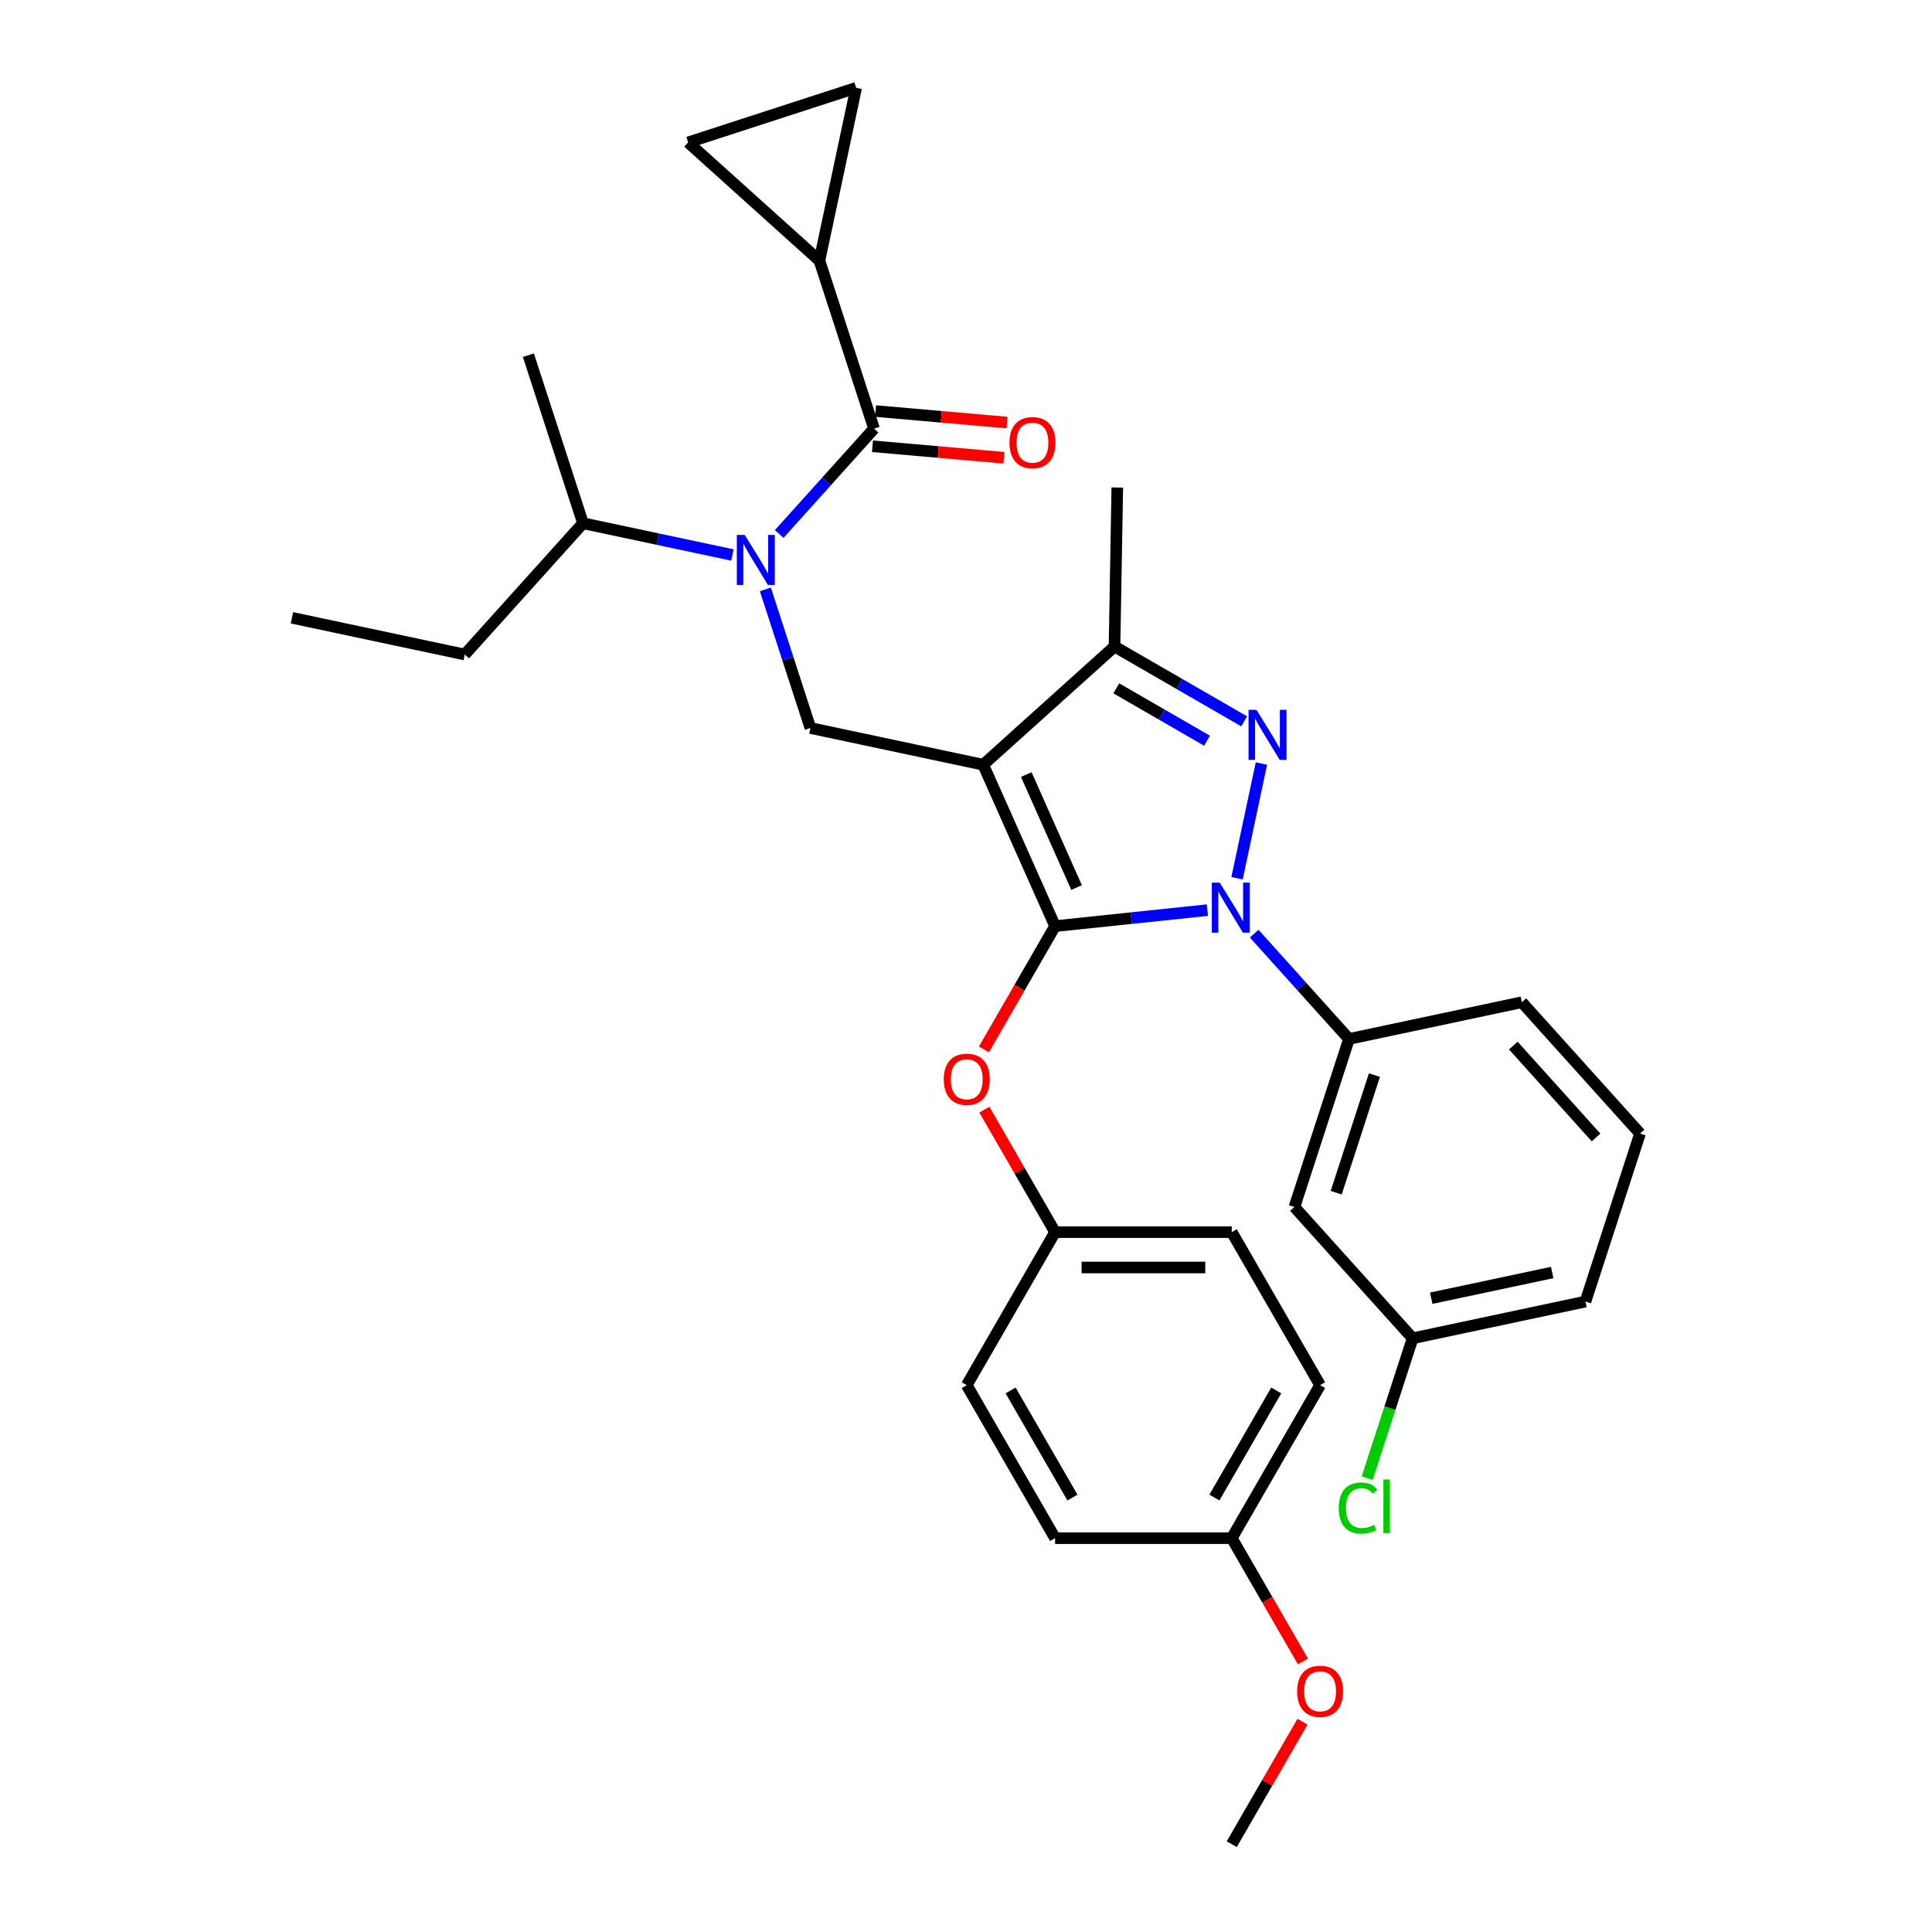 <?xml version='1.0' encoding='iso-8859-1'?>
<svg version='1.1' baseProfile='full'
              xmlns='http://www.w3.org/2000/svg'
                      xmlns:rdkit='http://www.rdkit.org/xml'
                      xmlns:xlink='http://www.w3.org/1999/xlink'
                  xml:space='preserve'
width='1000px' height='1000px' viewBox='0 0 1000 1000'>
<!-- END OF HEADER -->
<rect style='opacity:1.0;fill:#FFFFFF;stroke:none' width='1000' height='1000' x='0' y='0'> </rect>
<path class='bond-0' d='M 419.463,376.81 L 508.913,395.823' style='fill:none;fill-rule:evenodd;stroke:#000000;stroke-width:6px;stroke-linecap:butt;stroke-linejoin:miter;stroke-opacity:1' />
<path class='bond-1' d='M 419.463,376.81 L 407.808,340.941' style='fill:none;fill-rule:evenodd;stroke:#000000;stroke-width:6px;stroke-linecap:butt;stroke-linejoin:miter;stroke-opacity:1' />
<path class='bond-1' d='M 407.808,340.941 L 396.154,305.072' style='fill:none;fill-rule:evenodd;stroke:#0000FF;stroke-width:6px;stroke-linecap:butt;stroke-linejoin:miter;stroke-opacity:1' />
<path class='bond-2' d='M 424.135,134.905 L 356.176,73.714' style='fill:none;fill-rule:evenodd;stroke:#000000;stroke-width:6px;stroke-linecap:butt;stroke-linejoin:miter;stroke-opacity:1' />
<path class='bond-3' d='M 424.135,134.905 L 443.149,45.455' style='fill:none;fill-rule:evenodd;stroke:#000000;stroke-width:6px;stroke-linecap:butt;stroke-linejoin:miter;stroke-opacity:1' />
<path class='bond-4' d='M 424.135,134.905 L 452.394,221.877' style='fill:none;fill-rule:evenodd;stroke:#000000;stroke-width:6px;stroke-linecap:butt;stroke-linejoin:miter;stroke-opacity:1' />
<path class='bond-5' d='M 403.311,276.39 L 427.853,249.134' style='fill:none;fill-rule:evenodd;stroke:#0000FF;stroke-width:6px;stroke-linecap:butt;stroke-linejoin:miter;stroke-opacity:1' />
<path class='bond-5' d='M 427.853,249.134 L 452.394,221.877' style='fill:none;fill-rule:evenodd;stroke:#000000;stroke-width:6px;stroke-linecap:butt;stroke-linejoin:miter;stroke-opacity:1' />
<path class='bond-6' d='M 379.096,287.263 L 340.424,279.043' style='fill:none;fill-rule:evenodd;stroke:#0000FF;stroke-width:6px;stroke-linecap:butt;stroke-linejoin:miter;stroke-opacity:1' />
<path class='bond-6' d='M 340.424,279.043 L 301.753,270.824' style='fill:none;fill-rule:evenodd;stroke:#000000;stroke-width:6px;stroke-linecap:butt;stroke-linejoin:miter;stroke-opacity:1' />
<path class='bond-7' d='M 451.598,230.987 L 485.62,233.963' style='fill:none;fill-rule:evenodd;stroke:#000000;stroke-width:6px;stroke-linecap:butt;stroke-linejoin:miter;stroke-opacity:1' />
<path class='bond-7' d='M 485.62,233.963 L 519.642,236.939' style='fill:none;fill-rule:evenodd;stroke:#FF0000;stroke-width:6px;stroke-linecap:butt;stroke-linejoin:miter;stroke-opacity:1' />
<path class='bond-7' d='M 453.191,212.767 L 487.214,215.743' style='fill:none;fill-rule:evenodd;stroke:#000000;stroke-width:6px;stroke-linecap:butt;stroke-linejoin:miter;stroke-opacity:1' />
<path class='bond-7' d='M 487.214,215.743 L 521.236,218.719' style='fill:none;fill-rule:evenodd;stroke:#FF0000;stroke-width:6px;stroke-linecap:butt;stroke-linejoin:miter;stroke-opacity:1' />
<path class='bond-8' d='M 356.176,73.714 L 443.149,45.455' style='fill:none;fill-rule:evenodd;stroke:#000000;stroke-width:6px;stroke-linecap:butt;stroke-linejoin:miter;stroke-opacity:1' />
<path class='bond-9' d='M 624.948,471.079 L 585.528,475.222' style='fill:none;fill-rule:evenodd;stroke:#0000FF;stroke-width:6px;stroke-linecap:butt;stroke-linejoin:miter;stroke-opacity:1' />
<path class='bond-9' d='M 585.528,475.222 L 546.108,479.365' style='fill:none;fill-rule:evenodd;stroke:#000000;stroke-width:6px;stroke-linecap:butt;stroke-linejoin:miter;stroke-opacity:1' />
<path class='bond-10' d='M 640.294,454.571 L 652.913,395.202' style='fill:none;fill-rule:evenodd;stroke:#0000FF;stroke-width:6px;stroke-linecap:butt;stroke-linejoin:miter;stroke-opacity:1' />
<path class='bond-11' d='M 649.163,483.253 L 673.705,510.509' style='fill:none;fill-rule:evenodd;stroke:#0000FF;stroke-width:6px;stroke-linecap:butt;stroke-linejoin:miter;stroke-opacity:1' />
<path class='bond-11' d='M 673.705,510.509 L 698.247,537.766' style='fill:none;fill-rule:evenodd;stroke:#000000;stroke-width:6px;stroke-linecap:butt;stroke-linejoin:miter;stroke-opacity:1' />
<path class='bond-12' d='M 546.108,479.365 L 527.686,511.273' style='fill:none;fill-rule:evenodd;stroke:#000000;stroke-width:6px;stroke-linecap:butt;stroke-linejoin:miter;stroke-opacity:1' />
<path class='bond-12' d='M 527.686,511.273 L 509.265,543.18' style='fill:none;fill-rule:evenodd;stroke:#FF0000;stroke-width:6px;stroke-linecap:butt;stroke-linejoin:miter;stroke-opacity:1' />
<path class='bond-13' d='M 546.108,479.365 L 508.913,395.823' style='fill:none;fill-rule:evenodd;stroke:#000000;stroke-width:6px;stroke-linecap:butt;stroke-linejoin:miter;stroke-opacity:1' />
<path class='bond-13' d='M 557.237,459.395 L 531.201,400.915' style='fill:none;fill-rule:evenodd;stroke:#000000;stroke-width:6px;stroke-linecap:butt;stroke-linejoin:miter;stroke-opacity:1' />
<path class='bond-14' d='M 508.913,395.823 L 576.872,334.632' style='fill:none;fill-rule:evenodd;stroke:#000000;stroke-width:6px;stroke-linecap:butt;stroke-linejoin:miter;stroke-opacity:1' />
<path class='bond-15' d='M 576.872,334.632 L 578.311,252.341' style='fill:none;fill-rule:evenodd;stroke:#000000;stroke-width:6px;stroke-linecap:butt;stroke-linejoin:miter;stroke-opacity:1' />
<path class='bond-16' d='M 576.872,334.632 L 610.417,353.999' style='fill:none;fill-rule:evenodd;stroke:#000000;stroke-width:6px;stroke-linecap:butt;stroke-linejoin:miter;stroke-opacity:1' />
<path class='bond-16' d='M 610.417,353.999 L 643.961,373.366' style='fill:none;fill-rule:evenodd;stroke:#0000FF;stroke-width:6px;stroke-linecap:butt;stroke-linejoin:miter;stroke-opacity:1' />
<path class='bond-16' d='M 577.791,356.281 L 601.272,369.838' style='fill:none;fill-rule:evenodd;stroke:#000000;stroke-width:6px;stroke-linecap:butt;stroke-linejoin:miter;stroke-opacity:1' />
<path class='bond-16' d='M 601.272,369.838 L 624.753,383.395' style='fill:none;fill-rule:evenodd;stroke:#0000FF;stroke-width:6px;stroke-linecap:butt;stroke-linejoin:miter;stroke-opacity:1' />
<path class='bond-17' d='M 301.753,270.824 L 240.562,338.783' style='fill:none;fill-rule:evenodd;stroke:#000000;stroke-width:6px;stroke-linecap:butt;stroke-linejoin:miter;stroke-opacity:1' />
<path class='bond-18' d='M 301.753,270.824 L 273.494,183.851' style='fill:none;fill-rule:evenodd;stroke:#000000;stroke-width:6px;stroke-linecap:butt;stroke-linejoin:miter;stroke-opacity:1' />
<path class='bond-19' d='M 240.562,338.783 L 151.112,319.77' style='fill:none;fill-rule:evenodd;stroke:#000000;stroke-width:6px;stroke-linecap:butt;stroke-linejoin:miter;stroke-opacity:1' />
<path class='bond-20' d='M 509.497,574.346 L 527.802,606.052' style='fill:none;fill-rule:evenodd;stroke:#FF0000;stroke-width:6px;stroke-linecap:butt;stroke-linejoin:miter;stroke-opacity:1' />
<path class='bond-20' d='M 527.802,606.052 L 546.108,637.759' style='fill:none;fill-rule:evenodd;stroke:#000000;stroke-width:6px;stroke-linecap:butt;stroke-linejoin:miter;stroke-opacity:1' />
<path class='bond-21' d='M 683.281,716.955 L 637.557,796.152' style='fill:none;fill-rule:evenodd;stroke:#000000;stroke-width:6px;stroke-linecap:butt;stroke-linejoin:miter;stroke-opacity:1' />
<path class='bond-21' d='M 660.583,719.69 L 628.576,775.128' style='fill:none;fill-rule:evenodd;stroke:#000000;stroke-width:6px;stroke-linecap:butt;stroke-linejoin:miter;stroke-opacity:1' />
<path class='bond-22' d='M 683.281,716.955 L 637.557,637.759' style='fill:none;fill-rule:evenodd;stroke:#000000;stroke-width:6px;stroke-linecap:butt;stroke-linejoin:miter;stroke-opacity:1' />
<path class='bond-23' d='M 637.557,796.152 L 546.108,796.152' style='fill:none;fill-rule:evenodd;stroke:#000000;stroke-width:6px;stroke-linecap:butt;stroke-linejoin:miter;stroke-opacity:1' />
<path class='bond-24' d='M 637.557,796.152 L 655.978,828.06' style='fill:none;fill-rule:evenodd;stroke:#000000;stroke-width:6px;stroke-linecap:butt;stroke-linejoin:miter;stroke-opacity:1' />
<path class='bond-24' d='M 655.978,828.06 L 674.4,859.967' style='fill:none;fill-rule:evenodd;stroke:#FF0000;stroke-width:6px;stroke-linecap:butt;stroke-linejoin:miter;stroke-opacity:1' />
<path class='bond-25' d='M 546.108,796.152 L 500.384,716.955' style='fill:none;fill-rule:evenodd;stroke:#000000;stroke-width:6px;stroke-linecap:butt;stroke-linejoin:miter;stroke-opacity:1' />
<path class='bond-25' d='M 555.089,775.128 L 523.082,719.69' style='fill:none;fill-rule:evenodd;stroke:#000000;stroke-width:6px;stroke-linecap:butt;stroke-linejoin:miter;stroke-opacity:1' />
<path class='bond-26' d='M 698.247,537.766 L 669.988,624.738' style='fill:none;fill-rule:evenodd;stroke:#000000;stroke-width:6px;stroke-linecap:butt;stroke-linejoin:miter;stroke-opacity:1' />
<path class='bond-26' d='M 711.402,556.463 L 691.621,617.344' style='fill:none;fill-rule:evenodd;stroke:#000000;stroke-width:6px;stroke-linecap:butt;stroke-linejoin:miter;stroke-opacity:1' />
<path class='bond-27' d='M 698.247,537.766 L 787.697,518.752' style='fill:none;fill-rule:evenodd;stroke:#000000;stroke-width:6px;stroke-linecap:butt;stroke-linejoin:miter;stroke-opacity:1' />
<path class='bond-28' d='M 669.988,624.738 L 731.179,692.698' style='fill:none;fill-rule:evenodd;stroke:#000000;stroke-width:6px;stroke-linecap:butt;stroke-linejoin:miter;stroke-opacity:1' />
<path class='bond-29' d='M 731.179,692.698 L 820.629,673.685' style='fill:none;fill-rule:evenodd;stroke:#000000;stroke-width:6px;stroke-linecap:butt;stroke-linejoin:miter;stroke-opacity:1' />
<path class='bond-29' d='M 740.793,671.956 L 803.409,658.647' style='fill:none;fill-rule:evenodd;stroke:#000000;stroke-width:6px;stroke-linecap:butt;stroke-linejoin:miter;stroke-opacity:1' />
<path class='bond-30' d='M 731.179,692.698 L 719.42,728.887' style='fill:none;fill-rule:evenodd;stroke:#000000;stroke-width:6px;stroke-linecap:butt;stroke-linejoin:miter;stroke-opacity:1' />
<path class='bond-30' d='M 719.42,728.887 L 707.662,765.075' style='fill:none;fill-rule:evenodd;stroke:#00CC00;stroke-width:6px;stroke-linecap:butt;stroke-linejoin:miter;stroke-opacity:1' />
<path class='bond-31' d='M 787.697,518.752 L 848.888,586.712' style='fill:none;fill-rule:evenodd;stroke:#000000;stroke-width:6px;stroke-linecap:butt;stroke-linejoin:miter;stroke-opacity:1' />
<path class='bond-31' d='M 783.284,541.185 L 826.117,588.756' style='fill:none;fill-rule:evenodd;stroke:#000000;stroke-width:6px;stroke-linecap:butt;stroke-linejoin:miter;stroke-opacity:1' />
<path class='bond-32' d='M 848.888,586.712 L 820.629,673.685' style='fill:none;fill-rule:evenodd;stroke:#000000;stroke-width:6px;stroke-linecap:butt;stroke-linejoin:miter;stroke-opacity:1' />
<path class='bond-33' d='M 500.384,716.955 L 546.108,637.759' style='fill:none;fill-rule:evenodd;stroke:#000000;stroke-width:6px;stroke-linecap:butt;stroke-linejoin:miter;stroke-opacity:1' />
<path class='bond-34' d='M 546.108,637.759 L 637.557,637.759' style='fill:none;fill-rule:evenodd;stroke:#000000;stroke-width:6px;stroke-linecap:butt;stroke-linejoin:miter;stroke-opacity:1' />
<path class='bond-34' d='M 559.825,656.048 L 623.839,656.048' style='fill:none;fill-rule:evenodd;stroke:#000000;stroke-width:6px;stroke-linecap:butt;stroke-linejoin:miter;stroke-opacity:1' />
<path class='bond-35' d='M 674.168,891.133 L 655.862,922.839' style='fill:none;fill-rule:evenodd;stroke:#FF0000;stroke-width:6px;stroke-linecap:butt;stroke-linejoin:miter;stroke-opacity:1' />
<path class='bond-35' d='M 655.862,922.839 L 637.557,954.545' style='fill:none;fill-rule:evenodd;stroke:#000000;stroke-width:6px;stroke-linecap:butt;stroke-linejoin:miter;stroke-opacity:1' />
<path  class='atom-2' d='M 385.479 276.888
L 393.965 290.605
Q 394.807 291.958, 396.16 294.409
Q 397.513 296.86, 397.587 297.006
L 397.587 276.888
L 401.025 276.888
L 401.025 302.786
L 397.477 302.786
L 388.369 287.788
Q 387.308 286.033, 386.174 284.021
Q 385.076 282.009, 384.747 281.387
L 384.747 302.786
L 381.382 302.786
L 381.382 276.888
L 385.479 276.888
' fill='#0000FF'/>
<path  class='atom-4' d='M 522.497 229.122
Q 522.497 222.903, 525.569 219.428
Q 528.642 215.953, 534.385 215.953
Q 540.128 215.953, 543.201 219.428
Q 546.273 222.903, 546.273 229.122
Q 546.273 235.413, 543.164 238.998
Q 540.055 242.546, 534.385 242.546
Q 528.679 242.546, 525.569 238.998
Q 522.497 235.45, 522.497 229.122
M 534.385 239.62
Q 538.336 239.62, 540.457 236.986
Q 542.615 234.316, 542.615 229.122
Q 542.615 224.037, 540.457 221.476
Q 538.336 218.879, 534.385 218.879
Q 530.435 218.879, 528.276 221.44
Q 526.155 224, 526.155 229.122
Q 526.155 234.352, 528.276 236.986
Q 530.435 239.62, 534.385 239.62
' fill='#FF0000'/>
<path  class='atom-7' d='M 631.331 456.857
L 639.817 470.574
Q 640.659 471.928, 642.012 474.379
Q 643.366 476.829, 643.439 476.976
L 643.439 456.857
L 646.877 456.857
L 646.877 482.755
L 643.329 482.755
L 634.221 467.758
Q 633.16 466.002, 632.026 463.99
Q 630.929 461.978, 630.599 461.356
L 630.599 482.755
L 627.234 482.755
L 627.234 456.857
L 631.331 456.857
' fill='#0000FF'/>
<path  class='atom-11' d='M 650.344 367.407
L 658.831 381.124
Q 659.672 382.478, 661.025 384.928
Q 662.379 387.379, 662.452 387.526
L 662.452 367.407
L 665.89 367.407
L 665.89 393.305
L 662.342 393.305
L 653.234 378.308
Q 652.173 376.552, 651.039 374.54
Q 649.942 372.528, 649.613 371.906
L 649.613 393.305
L 646.247 393.305
L 646.247 367.407
L 650.344 367.407
' fill='#0000FF'/>
<path  class='atom-16' d='M 488.496 558.635
Q 488.496 552.416, 491.568 548.941
Q 494.641 545.466, 500.384 545.466
Q 506.127 545.466, 509.2 548.941
Q 512.272 552.416, 512.272 558.635
Q 512.272 564.927, 509.163 568.511
Q 506.054 572.06, 500.384 572.06
Q 494.678 572.06, 491.568 568.511
Q 488.496 564.963, 488.496 558.635
M 500.384 569.133
Q 504.334 569.133, 506.456 566.5
Q 508.614 563.829, 508.614 558.635
Q 508.614 553.55, 506.456 550.99
Q 504.334 548.393, 500.384 548.393
Q 496.433 548.393, 494.275 550.953
Q 492.154 553.514, 492.154 558.635
Q 492.154 563.866, 494.275 566.5
Q 496.433 569.133, 500.384 569.133
' fill='#FF0000'/>
<path  class='atom-27' d='M 692.933 780.567
Q 692.933 774.129, 695.933 770.763
Q 698.969 767.362, 704.712 767.362
Q 710.052 767.362, 712.906 771.129
L 710.491 773.104
Q 708.406 770.361, 704.712 770.361
Q 700.798 770.361, 698.713 772.995
Q 696.664 775.592, 696.664 780.567
Q 696.664 785.688, 698.786 788.322
Q 700.944 790.955, 705.114 790.955
Q 707.967 790.955, 711.296 789.236
L 712.32 791.979
Q 710.967 792.857, 708.918 793.369
Q 706.87 793.882, 704.602 793.882
Q 698.969 793.882, 695.933 790.443
Q 692.933 787.005, 692.933 780.567
' fill='#00CC00'/>
<path  class='atom-27' d='M 716.051 765.789
L 719.417 765.789
L 719.417 793.552
L 716.051 793.552
L 716.051 765.789
' fill='#00CC00'/>
<path  class='atom-31' d='M 671.393 875.422
Q 671.393 869.203, 674.465 865.728
Q 677.538 862.253, 683.281 862.253
Q 689.024 862.253, 692.097 865.728
Q 695.169 869.203, 695.169 875.422
Q 695.169 881.714, 692.06 885.298
Q 688.951 888.847, 683.281 888.847
Q 677.575 888.847, 674.465 885.298
Q 671.393 881.75, 671.393 875.422
M 683.281 885.92
Q 687.231 885.92, 689.353 883.286
Q 691.511 880.616, 691.511 875.422
Q 691.511 870.337, 689.353 867.777
Q 687.231 865.18, 683.281 865.18
Q 679.33 865.18, 677.172 867.74
Q 675.051 870.301, 675.051 875.422
Q 675.051 880.653, 677.172 883.286
Q 679.33 885.92, 683.281 885.92
' fill='#FF0000'/>
</svg>
